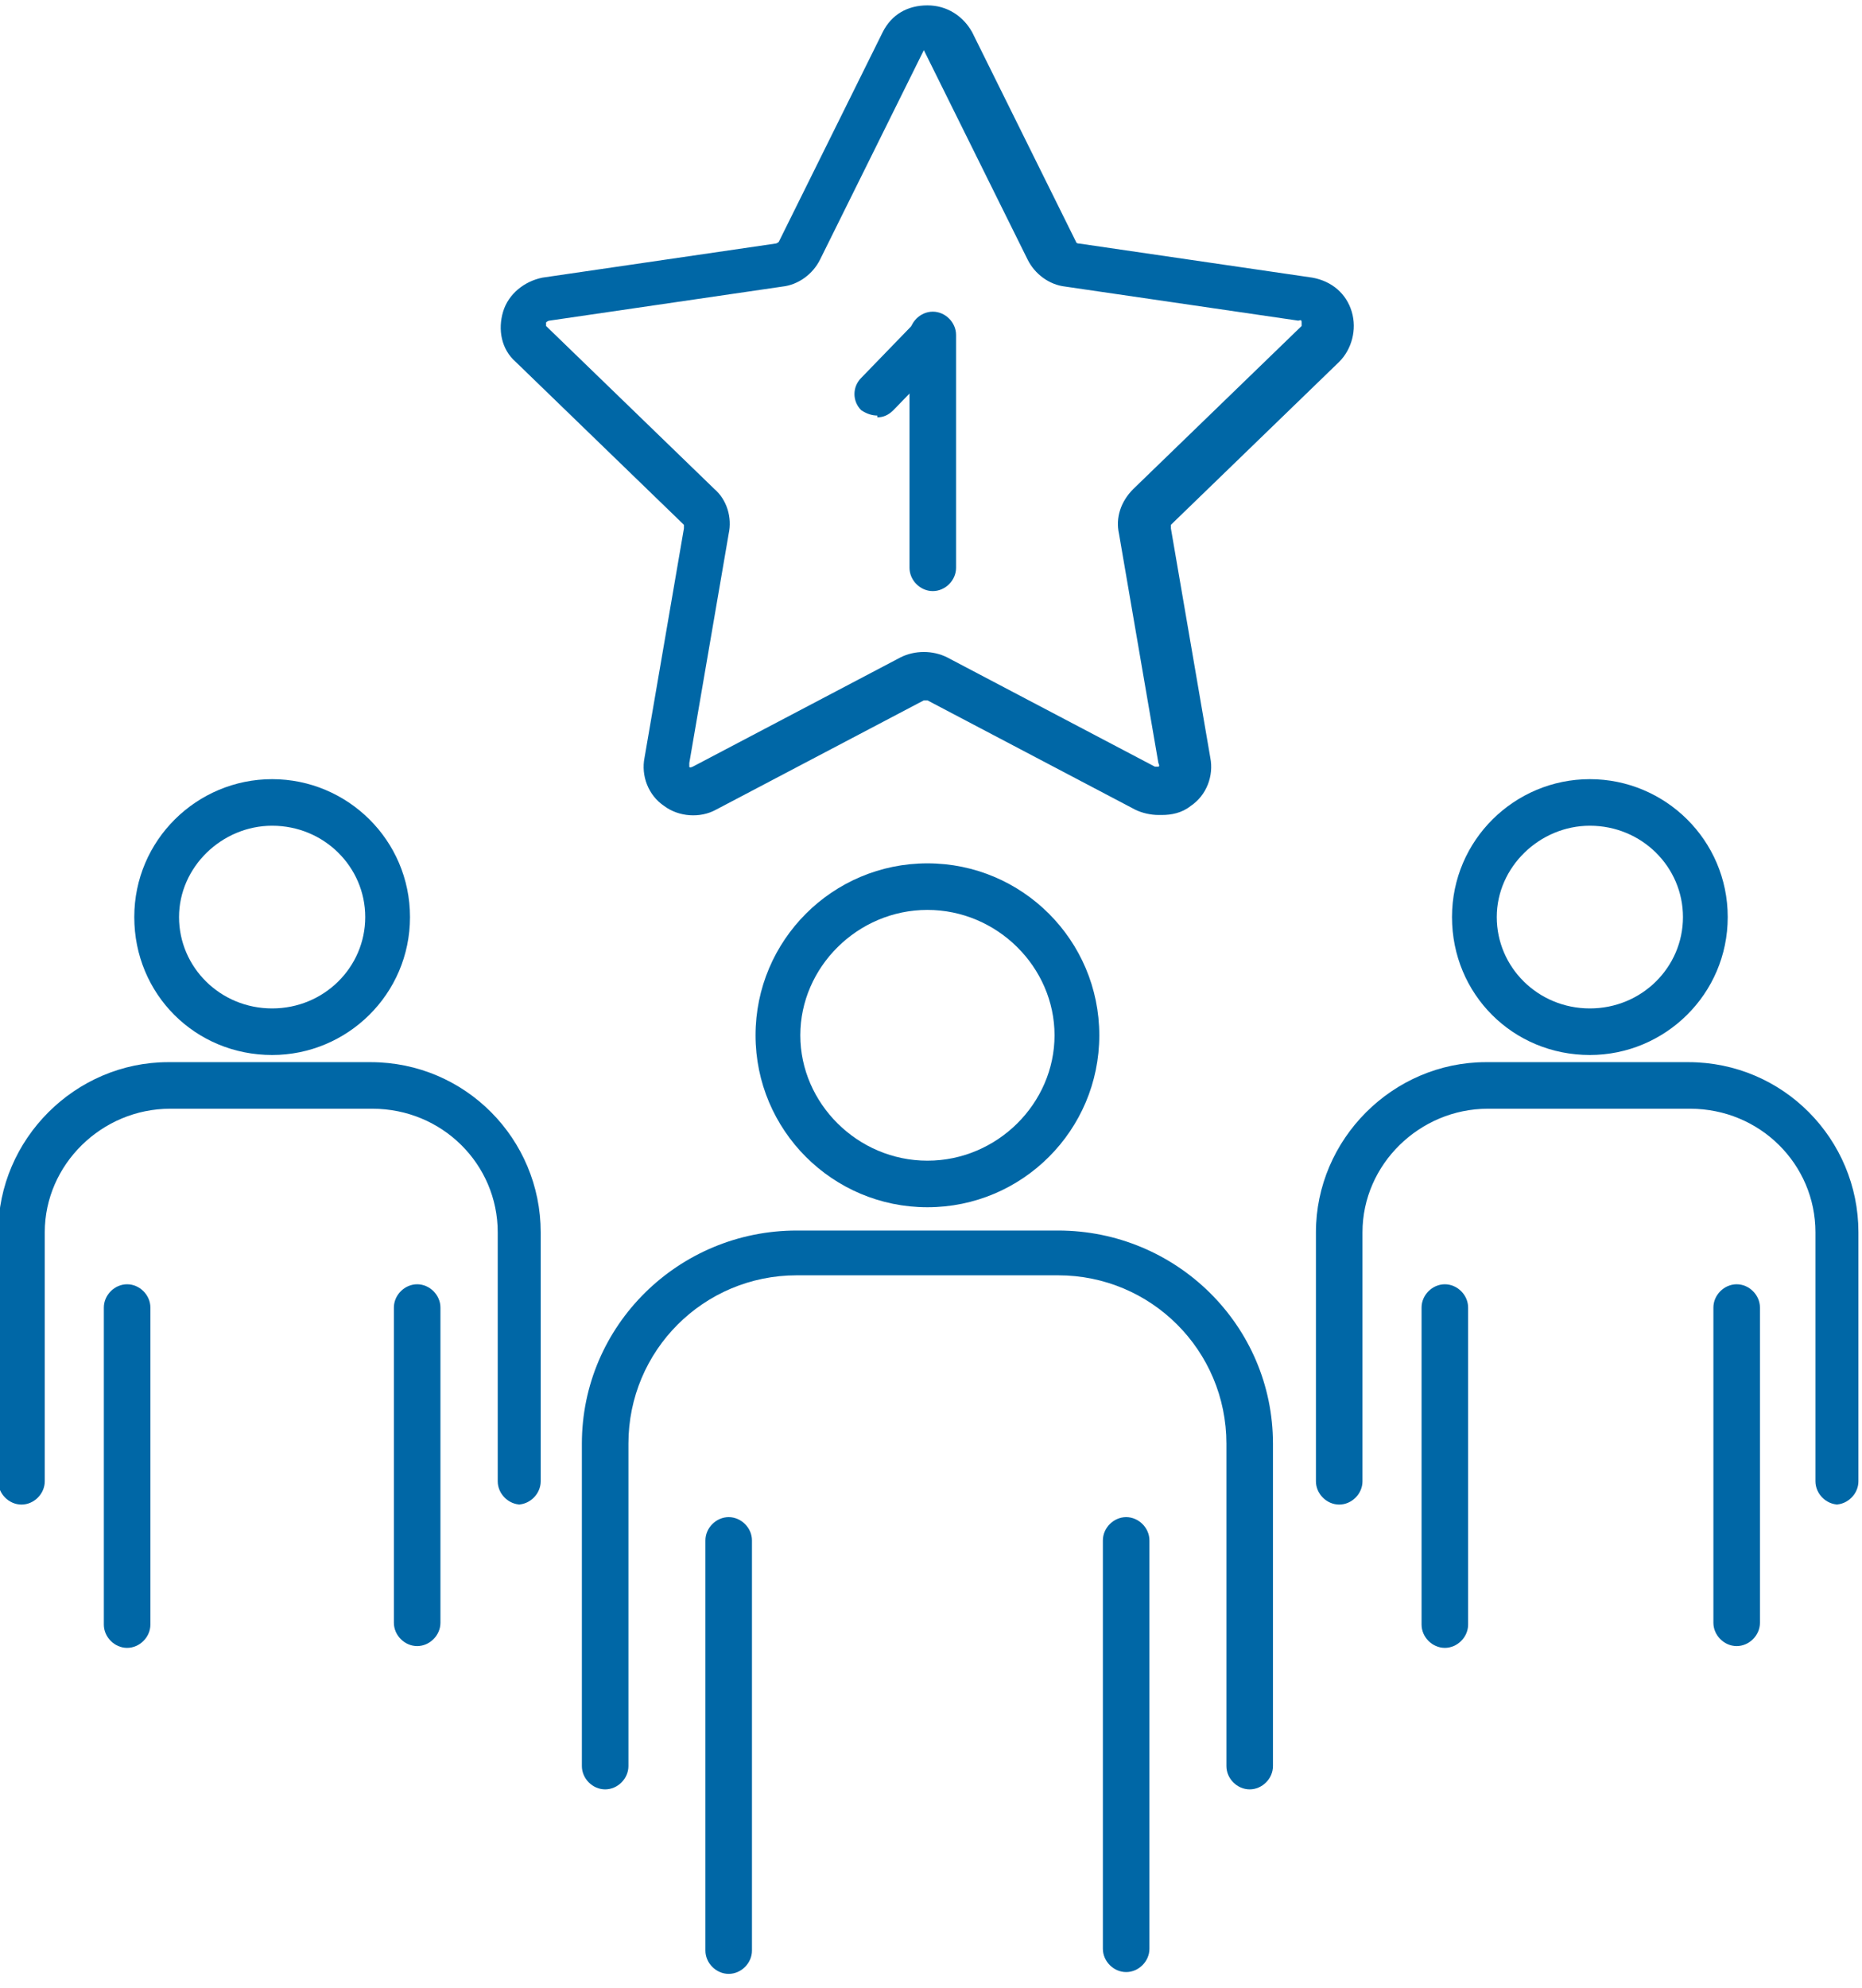 <?xml version="1.0" encoding="UTF-8"?>
<svg xmlns="http://www.w3.org/2000/svg" version="1.1" viewBox="0 0 104 111">
  <defs>
    <style>
      .cls-1 {
        fill: #0067a6;
      }
    </style>
  </defs>
  <!-- Generator: Adobe Illustrator 28.6.0, SVG Export Plug-In . SVG Version: 1.2.0 Build 558)  -->
  <g>
    <g id="Layer_1">
      <g id="icon-peoplefirst">
        <path id="Vector" class="cls-1" d="M69.8,99.9c-.7,0-1.3-.6-1.3-1.3v-18c0-5.2-4.2-9.4-9.4-9.4h-14.6c-5.2,0-9.4,4.2-9.4,9.4v18c0,.7-.6,1.3-1.3,1.3s-1.3-.6-1.3-1.3v-18c0-6.6,5.4-11.9,12-11.9h14.6c6.6,0,12,5.3,12,11.9v18c0,.7-.6,1.3-1.3,1.3Z"></path>
        <path id="Vector_2" class="cls-1" d="M40.7,110.2c-.7,0-1.3-.6-1.3-1.3v-22.9c0-.7.6-1.3,1.3-1.3s1.3.6,1.3,1.3v22.9c0,.7-.6,1.3-1.3,1.3Z"></path>
        <path id="Vector_3" class="cls-1" d="M62.9,110.1c-.7,0-1.3-.6-1.3-1.3v-22.8c0-.7.6-1.3,1.3-1.3s1.3.6,1.3,1.3v22.8c0,.7-.6,1.3-1.3,1.3Z"></path>
        <path id="Vector_4" class="cls-1" d="M51.8,67.4c-5.3,0-9.6-4.3-9.6-9.6s4.3-9.6,9.6-9.6,9.6,4.3,9.6,9.6-4.3,9.6-9.6,9.6ZM51.8,50.8c-3.9,0-7.1,3.2-7.1,7s3.2,7,7.1,7,7.1-3.2,7.1-7-3.2-7-7.1-7Z"></path>
        <path id="Vector_5" class="cls-1" d="M102.7,84c-.7,0-1.3-.6-1.3-1.3v-13.9c0-3.8-3.1-6.9-7-6.9h-11.3c-3.8,0-7,3.1-7,6.9v13.9c0,.7-.6,1.3-1.3,1.3s-1.3-.6-1.3-1.3v-13.9c0-5.2,4.3-9.5,9.5-9.5h11.3c5.3,0,9.5,4.3,9.5,9.5v13.9c0,.7-.6,1.3-1.3,1.3Z"></path>
        <path id="Vector_6" class="cls-1" d="M80.7,92c-.7,0-1.3-.6-1.3-1.3v-17.7c0-.7.6-1.3,1.3-1.3s1.3.6,1.3,1.3v17.7c0,.7-.6,1.3-1.3,1.3Z"></path>
        <path id="Vector_7" class="cls-1" d="M97,91.9c-.7,0-1.3-.6-1.3-1.3v-17.6c0-.7.6-1.3,1.3-1.3s1.3.6,1.3,1.3v17.6c0,.7-.6,1.3-1.3,1.3Z"></path>
        <path id="Vector_8" class="cls-1" d="M88.8,58.9c-4.3,0-7.7-3.4-7.7-7.7s3.5-7.7,7.7-7.7,7.7,3.4,7.7,7.7-3.5,7.7-7.7,7.7ZM88.8,46.1c-2.8,0-5.2,2.3-5.2,5.1s2.3,5.1,5.2,5.1,5.2-2.3,5.2-5.1-2.3-5.1-5.2-5.1Z"></path>
        <path id="Vector_9" class="cls-1" d="M29.1,84c-.7,0-1.3-.6-1.3-1.3v-13.9c0-3.8-3.1-6.9-7-6.9h-11.3c-3.8,0-7,3.1-7,6.9v13.9c0,.7-.6,1.3-1.3,1.3s-1.3-.6-1.3-1.3v-13.9c0-5.2,4.3-9.5,9.5-9.5h11.3c5.3,0,9.5,4.3,9.5,9.5v13.9c0,.7-.6,1.3-1.3,1.3Z"></path>
        <path id="Vector_10" class="cls-1" d="M7.1,92c-.7,0-1.3-.6-1.3-1.3v-17.7c0-.7.6-1.3,1.3-1.3s1.3.6,1.3,1.3v17.7c0,.7-.6,1.3-1.3,1.3Z"></path>
        <path id="Vector_11" class="cls-1" d="M23.3,91.9c-.7,0-1.3-.6-1.3-1.3v-17.6c0-.7.6-1.3,1.3-1.3s1.3.6,1.3,1.3v17.6c0,.7-.6,1.3-1.3,1.3Z"></path>
        <path id="Vector_12" class="cls-1" d="M15.2,58.9c-4.3,0-7.7-3.4-7.7-7.7s3.5-7.7,7.7-7.7,7.7,3.4,7.7,7.7-3.5,7.7-7.7,7.7ZM15.2,46.1c-2.8,0-5.2,2.3-5.2,5.1s2.3,5.1,5.2,5.1,5.2-2.3,5.2-5.1-2.3-5.1-5.2-5.1Z"></path>
        <path id="Vector_13" class="cls-1" d="M64.7,45.5c-.4,0-.9-.1-1.3-.3l-11.6-6.1c0,0-.1,0-.2,0l-11.6,6.1c-.9.5-2.1.4-2.9-.2-.9-.6-1.3-1.7-1.1-2.7l2.2-12.8c0,0,0-.1,0-.2l-9.4-9.1c-.8-.7-1-1.8-.7-2.8.3-1,1.2-1.7,2.2-1.9l13-1.9c0,0,.1,0,.2-.1l5.8-11.7c.5-1,1.4-1.5,2.5-1.5s2,.6,2.5,1.5l5.8,11.7c0,0,0,.1.2.1l13,1.9c1.1.2,1.9.9,2.2,1.9.3,1,0,2.1-.7,2.8l-9.4,9.1c0,0,0,.1,0,.2l2.2,12.8c.2,1-.2,2.1-1.1,2.7-.5.4-1.1.5-1.6.5h0ZM51.8,2.7c-.1,0-.2,0-.2.1l-5.8,11.7c-.4.8-1.2,1.4-2.1,1.5l-13,1.9s-.1,0-.2.1c0,.1,0,.2,0,.2l9.4,9.1c.7.6,1,1.6.8,2.5l-2.2,12.8s0,.1,0,.2.2,0,.2,0l11.6-6.1c.8-.4,1.8-.4,2.6,0l11.6,6.1s.1,0,.2,0,0-.2,0-.2l-2.2-12.8c-.2-.9.1-1.8.8-2.5l9.4-9.1s0,0,0-.2-.1-.1-.2-.1l-13-1.9c-.9-.1-1.7-.7-2.1-1.5l-5.8-11.7s0-.1-.2-.1h0Z"></path>
        <path id="Vector_14" class="cls-1" d="M49,23.2c-.3,0-.6-.1-.9-.3-.5-.5-.5-1.3,0-1.8l3.1-3.2c.5-.5,1.3-.5,1.8,0,.5.5.5,1.3,0,1.8l-3.1,3.2c-.3.3-.6.4-.9.4h0Z"></path>
        <path id="Vector_15" class="cls-1" d="M52.1,33c-.7,0-1.3-.6-1.3-1.3v-13c0-.7.6-1.3,1.3-1.3s1.3.6,1.3,1.3v13c0,.7-.6,1.3-1.3,1.3Z"></path>
      </g>
    </g>
  </g>
</svg>
